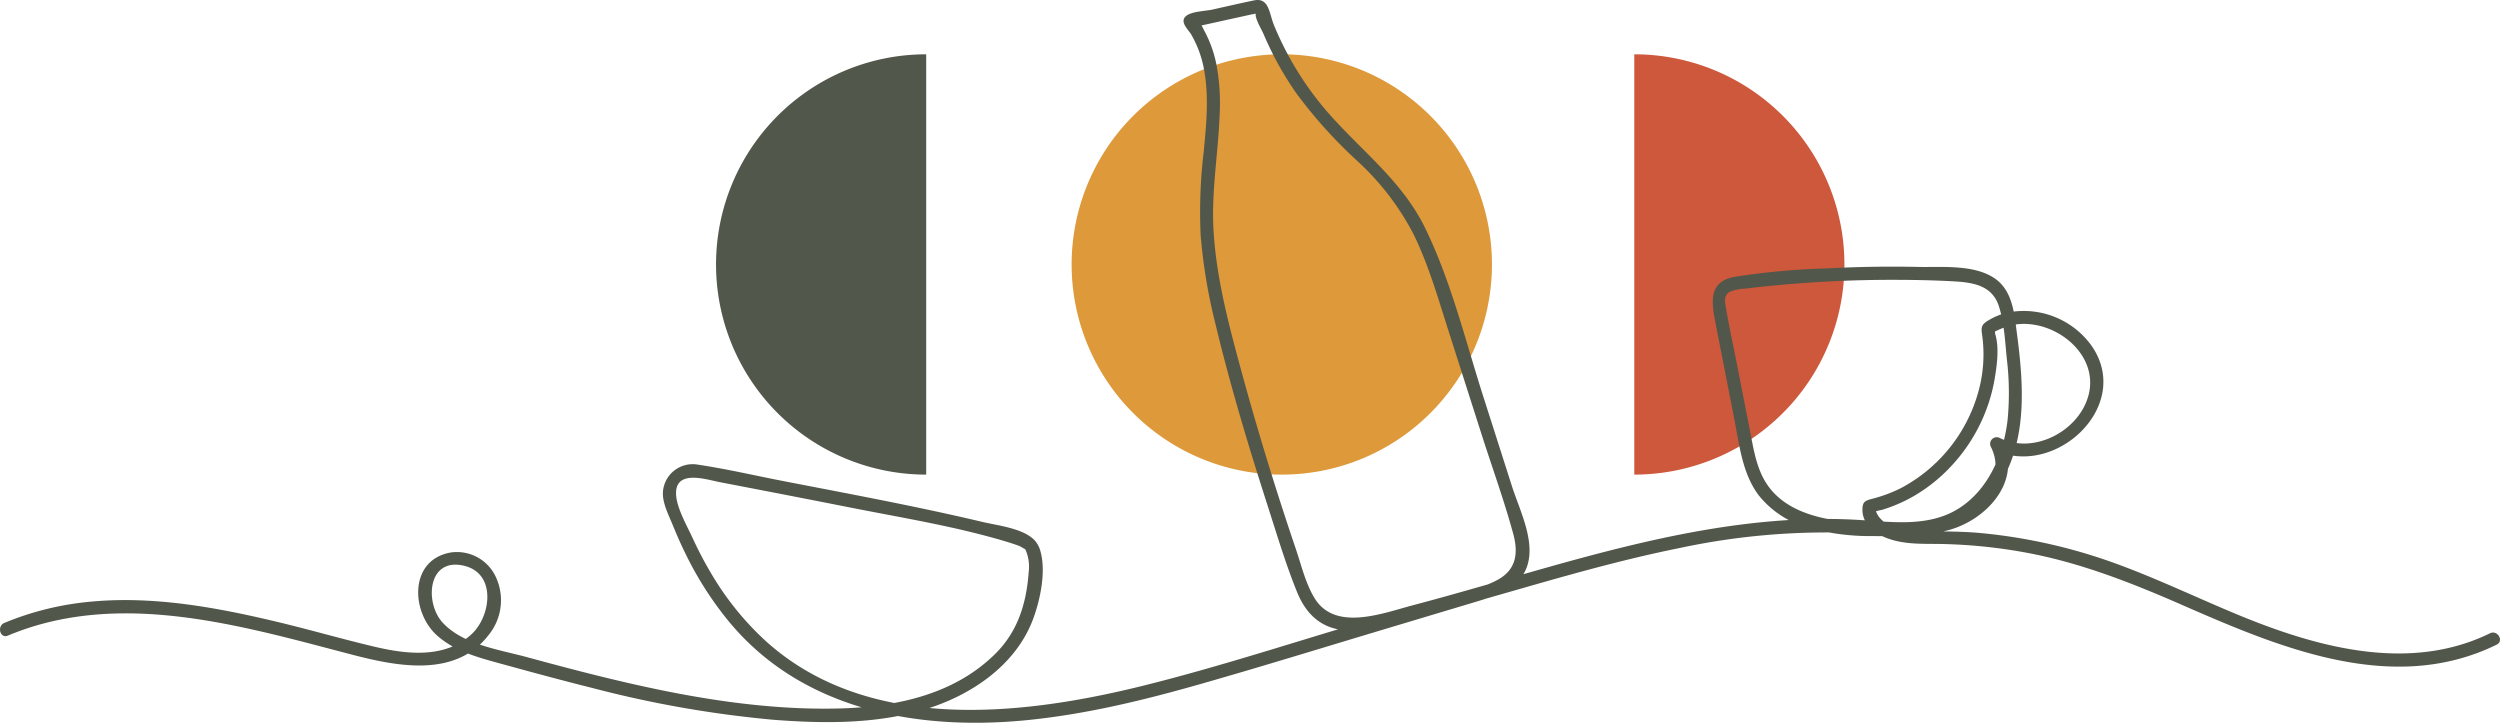 <?xml version="1.0" encoding="UTF-8"?>
<svg xmlns="http://www.w3.org/2000/svg" xmlns:xlink="http://www.w3.org/1999/xlink" width="457.483" height="132.257" viewBox="0 0 457.483 132.257">
  <defs>
    <clipPath id="clip-path">
      <rect id="Rectangle_468" data-name="Rectangle 468" width="38.456" height="76.914" fill="#51574b"></rect>
    </clipPath>
    <clipPath id="clip-path-2">
      <rect id="Rectangle_468-2" data-name="Rectangle 468" width="38.456" height="76.914" fill="#ce583b"></rect>
    </clipPath>
    <clipPath id="clip-path-3">
      <rect id="Rectangle_469" data-name="Rectangle 469" width="76.914" height="76.914" fill="#dd993a"></rect>
    </clipPath>
    <clipPath id="clip-path-4">
      <rect id="Rectangle_467" data-name="Rectangle 467" width="457.483" height="132.257" fill="#51574b"></rect>
    </clipPath>
  </defs>
  <g id="PICTO_COULEURS_GRAND" transform="translate(-105.195 -1079.508)">
    <g id="Groupe_1984" data-name="Groupe 1984" transform="translate(105.195 1079.508)">
      <g id="Groupe_1982" data-name="Groupe 1982" transform="translate(131.031 9.937)">
        <g id="Groupe_1978" data-name="Groupe 1978" transform="translate(0 0)">
          <g id="Groupe_1977" data-name="Groupe 1977" clip-path="url(#clip-path)">
            <path id="Tracé_18643" data-name="Tracé 18643" d="M38.456,76.914A38.457,38.457,0,0,1,38.456,0" transform="translate(0 0)" fill="#51574b"></path>
          </g>
        </g>
        <g id="Groupe_1981" data-name="Groupe 1981" transform="translate(206.484 76.914) rotate(180)">
          <g id="Groupe_1977-2" data-name="Groupe 1977" transform="translate(0 0)" clip-path="url(#clip-path-2)">
            <path id="Tracé_18643-2" data-name="Tracé 18643" d="M38.456,76.914A38.457,38.457,0,0,1,38.456,0" transform="translate(0 0)" fill="#ce583b"></path>
          </g>
        </g>
        <g id="Groupe_1980" data-name="Groupe 1980" transform="translate(65.071 0)">
          <g id="Groupe_1979" data-name="Groupe 1979" clip-path="url(#clip-path-3)">
            <path id="Tracé_18644" data-name="Tracé 18644" d="M76.914,38.456A38.457,38.457,0,1,1,38.458,0,38.456,38.456,0,0,1,76.914,38.456" transform="translate(0 0)" fill="#dd993a"></path>
          </g>
        </g>
      </g>
      <g id="Groupe_1983" data-name="Groupe 1983" transform="translate(0 0)">
        <g id="Groupe_1975" data-name="Groupe 1975" clip-path="url(#clip-path-4)">
          <path id="Tracé_18642" data-name="Tracé 18642" d="M1.437,116.313c20.36-8.524,42.663-1.823,62.94,3.471,8.377,2.186,19.1,4.318,25.156-3.733a10.065,10.065,0,0,0,1.225-10.416,7.843,7.843,0,0,0-8.284-4.532c-7.688,1.362-7.291,10.989-2.412,15.263,3.272,2.867,7.576,3.984,11.672,5.109,5.526,1.518,11.055,3.023,16.615,4.409a202.871,202.871,0,0,0,33.119,5.827c9.411.733,19.359.816,28.444-2.1,8.144-2.614,16.025-8.032,19.123-16.293,1.308-3.488,2.4-8.649,1.385-12.34a4.853,4.853,0,0,0-1.19-2.213c-2.194-2.126-6.641-2.589-9.419-3.249-12.108-2.869-24.371-5.136-36.584-7.505-5.134-1-10.279-2.2-15.452-2.973a5.455,5.455,0,0,0-6.475,5.308c.027,1.981,1.133,4.071,1.864,5.871.849,2.089,1.775,4.146,2.8,6.155a62.679,62.679,0,0,0,7.337,11.263c13.262,16.145,34.236,20.077,54.148,18.192,11.067-1.05,21.9-3.7,32.565-6.749,11.155-3.183,22.243-6.614,33.356-9.944q8.43-2.529,16.86-5.055c3.448-1.04,7.534-2.352,9.041-5.981,1.945-4.686-1.156-10.625-2.574-15.064q-2.639-8.254-5.277-16.507c-3.286-10.276-5.911-21.18-10.683-30.9-4.544-9.253-12.84-14.892-19.164-22.735A57.987,57.987,0,0,1,233.13,4.607c-.887-2.155-.882-5.107-3.646-4.536-2.576.531-5.14,1.133-7.708,1.7-1.2.264-3.915.307-4.846,1.262-1.036,1.061.531,2.4,1.055,3.28a19.98,19.98,0,0,1,2.46,7.088c.768,4.735.276,9.627-.172,14.37a92.22,92.22,0,0,0-.563,15.253,100.5,100.5,0,0,0,2.724,16.312c2.691,11.2,6.021,22.286,9.55,33.25,1.7,5.277,3.3,10.677,5.393,15.813,1.516,3.72,4.079,6.349,8.184,6.88,4.553.59,9.3-1.053,13.64-2.2,5.365-1.414,10.7-2.946,16.031-4.478,10.636-3.056,21.286-6.137,32.144-8.319a128.553,128.553,0,0,1,33.586-2.676c4.8.309,9.774.855,14.456-.563a18.64,18.64,0,0,0,9.695-7.193c5.983-8.362,5.261-19.04,3.986-28.708-.488-3.706-.777-8.065-4.241-10.306-3.814-2.47-9.546-1.9-13.853-1.991q-8.41-.177-16.818.274a132.133,132.133,0,0,0-16.808,1.547c-4.646.86-4.237,4.441-3.5,8.194q1.748,8.951,3.5,17.9c.926,4.744,1.476,9.986,4.505,13.945a17.544,17.544,0,0,0,8.946,5.848,42.553,42.553,0,0,0,12,1.545c4.532.058,9.284.093,13.694-1.078,6.953-1.842,13.581-8.95,9.907-16.411l-.189,1.46-1.461.189c11.142,5.475,25.708-7.949,17.939-19.021a15.281,15.281,0,0,0-15.043-6.1,11.786,11.786,0,0,0-3.61,1.368c-1.333.783-1.594,1.163-1.372,2.637a25.5,25.5,0,0,1-.828,11.1,28.583,28.583,0,0,1-14.2,17.179,27.381,27.381,0,0,1-5.281,1.914c-1.146.313-1.543.573-1.574,1.833-.064,2.6,2.078,4.351,4.289,5.232,3.38,1.345,6.961,1.069,10.517,1.154a95.613,95.613,0,0,1,15.46,1.632c9.832,1.864,19.031,5.491,28.162,9.485,17.848,7.808,38.573,16.638,57.627,7.3,1.395-.683.174-2.763-1.217-2.082-14.935,7.316-32,2.489-46.464-3.531-7.553-3.143-14.935-6.7-22.646-9.459a99.508,99.508,0,0,0-24.126-5.358c-3.951-.372-7.891-.224-11.84-.453-2.749-.162-6.3-.735-7.31-3.6-.247-.7.069-.008-.233.172a7.074,7.074,0,0,1,1.281-.34q.949-.278,1.877-.633a27.693,27.693,0,0,0,4.14-1.976,29.768,29.768,0,0,0,6.884-5.583,31.049,31.049,0,0,0,7.737-15.456c.448-2.574.947-5.971.17-8.52-.147-.478.16-.889-.309-.274a2.352,2.352,0,0,1,.716-.43,20.107,20.107,0,0,1,1.993-.806,11,11,0,0,1,4.03-.307c6.357.652,12.543,6.5,10.563,13.249-1.877,6.4-9.98,10.6-16.118,7.588a1.207,1.207,0,0,0-1.65,1.652c3.351,6.8-4.316,12.116-10.013,13.22a58.767,58.767,0,0,1-17.294.311c-5.254-.6-10.951-2.323-13.9-7.057-1.746-2.8-2.259-6.17-2.882-9.353q-1.105-5.652-2.209-11.306c-.735-3.764-1.569-7.524-2.209-11.306-.16-.951-.461-2.116.577-2.867a7.292,7.292,0,0,1,2.884-.641c2.163-.268,4.333-.492,6.506-.689q10.7-.972,21.468-.928c3.424.014,6.857.085,10.277.28,3.569.2,7.048.762,8.257,4.621.959,3.052,1.119,6.469,1.437,9.643a51.938,51.938,0,0,1,.135,11.059c-.7,6.176-3.446,12.71-8.861,16.181-5.751,3.685-12.853,2.425-19.28,2.1-13.445-.685-26.858,1.408-39.91,4.491-13.715,3.239-27.14,7.578-40.763,11.169-5.518,1.455-14.256,4.895-18.028-1.324-1.638-2.7-2.419-6.062-3.43-9.039Q235.3,95.069,233.6,89.714q-3.684-11.6-6.861-23.362c-2.147-7.943-4.2-16-4.675-24.254-.407-7.133.874-14.142,1.129-21.25a38.38,38.38,0,0,0-.617-9.151,22.164,22.164,0,0,0-1.235-4.04,20.627,20.627,0,0,0-.913-1.937c-.168-.309-1.138-2.495-1.48-1.516l-.843.843,6.614-1.459q2.121-.469,4.241-.934a11.506,11.506,0,0,0,1.385-.307,1.626,1.626,0,0,0,.328-.071l.172-.039q-1.6-.645-1.061.32c-.118.893,1.048,2.765,1.4,3.594q.755,1.774,1.617,3.5a59.836,59.836,0,0,0,4.416,7.412,86.383,86.383,0,0,0,11.171,12.4A48.325,48.325,0,0,1,258.66,42.845c2.734,5.566,4.453,11.591,6.336,17.482q3.076,9.628,6.155,19.259c1.924,6.016,4.1,12.008,5.759,18.1.924,3.384.619,6.405-2.63,8.29-2.632,1.526-5.9,2.138-8.788,3l-18.684,5.6c-12.359,3.7-24.68,7.669-37.2,10.8-22.525,5.639-50.747,8.854-69.473-8.061a53.575,53.575,0,0,1-10.083-12.531,69.559,69.559,0,0,1-3.328-6.369c-1.019-2.221-2.967-5.572-3.012-8.08-.077-4.48,5.547-2.576,8.02-2.1q4.642.891,9.284,1.788,7.229,1.4,14.453,2.828c9.67,1.918,19.612,3.506,29.061,6.38.6.181,1.87.621,2.028.695.367.17,1.069.627.9.477a1.77,1.77,0,0,1,.278.286c-.3-.415-.106-.156-.068-.075a7.741,7.741,0,0,1,.571,4.108c-.4,5.587-1.941,10.725-5.977,14.786-7.794,7.847-18.973,9.992-29.632,10.158-12.735.2-25.39-1.86-37.767-4.706-6.191-1.424-12.332-3.048-18.462-4.715-5.043-1.374-11.713-2.28-15.425-6.338-3.232-3.531-2.79-11.836,3.789-10.414,6.143,1.327,5.107,9.224,1.561,12.529-4.858,4.53-11.865,3.727-17.813,2.317C62.7,116.967,56.959,115.3,51.148,113.9c-11.277-2.713-23.015-4.908-34.656-3.789A53.809,53.809,0,0,0,.8,113.989c-1.41.59-.791,2.925.641,2.325" transform="translate(0 0)" fill="#51574b"></path>
        </g>
      </g>
    </g>
  </g>
</svg>

